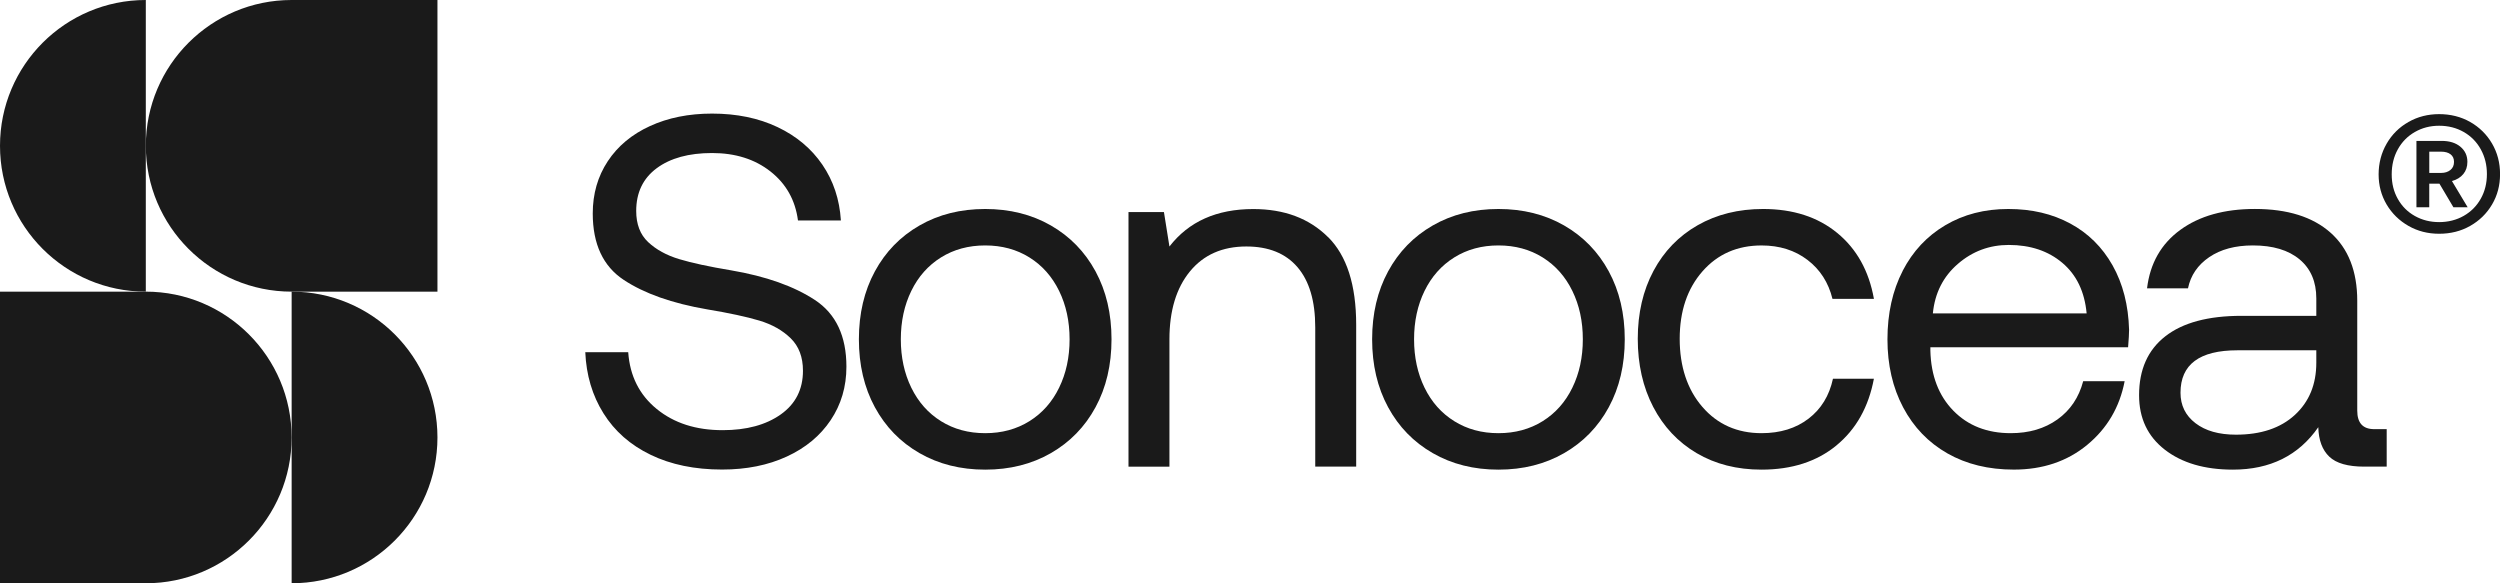 <?xml version="1.0" encoding="UTF-8"?><svg id="Layer_2" xmlns="http://www.w3.org/2000/svg" viewBox="0 0 882.33 205.86"><defs><style>.cls-1{fill:#1a1a1a;}</style></defs><g id="Layer_1-2"><path class="cls-1" d="M221.72,124.33c.59,8.34,3.93,15.01,10.04,20,6.11,5,13.86,7.49,23.26,7.49,8.46,0,15.3-1.85,20.53-5.55,5.23-3.7,7.84-8.84,7.84-15.42,0-4.82-1.44-8.63-4.32-11.45-2.88-2.82-6.58-4.9-11.1-6.26-4.52-1.35-10.66-2.67-18.41-3.96-12.33-2.12-22.15-5.58-29.43-10.4-7.29-4.82-10.93-12.63-10.93-23.44,0-6.93,1.76-13.07,5.29-18.42,3.52-5.34,8.49-9.49,14.89-12.42,6.4-2.94,13.71-4.41,21.94-4.41,8.69,0,16.39,1.59,23.08,4.76s11.98,7.61,15.86,13.3c3.88,5.7,6.05,12.25,6.52,19.65h-15.15c-.94-7.16-4.17-12.92-9.69-17.27-5.52-4.35-12.4-6.52-20.62-6.52s-14.74,1.79-19.56,5.37c-4.82,3.58-7.22,8.61-7.22,15.07,0,4.7,1.41,8.37,4.23,11.01,2.82,2.64,6.46,4.64,10.93,5.99,4.46,1.35,10.57,2.67,18.33,3.96,12.34,2.11,22.2,5.61,29.6,10.48,7.4,4.88,11.1,12.72,11.1,23.53,0,7.05-1.85,13.33-5.55,18.86-3.7,5.52-8.87,9.81-15.51,12.86-6.64,3.06-14.25,4.58-22.82,4.58-9.63,0-18.03-1.73-25.2-5.2-7.17-3.46-12.72-8.34-16.65-14.63-3.94-6.28-6.08-13.48-6.43-21.59h15.15Z"/><path class="cls-1" d="M324.54,159.93c-6.76-3.88-12.01-9.28-15.77-16.21-3.76-6.93-5.64-14.92-5.64-23.97s1.88-17.03,5.64-23.97c3.76-6.93,9.01-12.33,15.77-16.21,6.75-3.88,14.48-5.81,23.17-5.81s16.42,1.94,23.17,5.81c6.75,3.88,12.01,9.28,15.77,16.21,3.76,6.93,5.64,14.92,5.64,23.97s-1.88,17.04-5.64,23.97c-3.76,6.93-9.02,12.33-15.77,16.21-6.76,3.88-14.48,5.82-23.17,5.82s-16.42-1.94-23.17-5.82ZM363.31,148.65c4.52-2.82,8.02-6.75,10.48-11.81,2.47-5.05,3.7-10.75,3.7-17.09s-1.23-12.04-3.7-17.09c-2.47-5.05-5.96-8.99-10.48-11.81-4.52-2.82-9.72-4.23-15.6-4.23s-11.07,1.41-15.6,4.23c-4.52,2.82-8.02,6.76-10.48,11.81-2.47,5.05-3.7,10.75-3.7,17.09s1.23,12.04,3.7,17.09c2.47,5.05,5.96,8.99,10.48,11.81,4.52,2.82,9.72,4.23,15.6,4.23s11.07-1.41,15.6-4.23Z"/><path class="cls-1" d="M468.68,83.63c6.64,6.58,9.96,16.92,9.96,31.01v50.05h-14.45v-49.16c0-9.28-2.09-16.36-6.26-21.23-4.17-4.87-10.19-7.31-18.06-7.31-8.46,0-15.1,2.94-19.91,8.81-4.82,5.88-7.23,13.86-7.23,23.97v44.94h-14.45v-89.87h12.51l1.94,12.16c6.81-8.81,16.68-13.22,29.6-13.22,10.93,0,19.71,3.29,26.34,9.87Z"/><path class="cls-1" d="M505.68,159.93c-6.76-3.88-12.01-9.28-15.77-16.21-3.76-6.93-5.64-14.92-5.64-23.97s1.88-17.03,5.64-23.97c3.76-6.93,9.01-12.33,15.77-16.21,6.75-3.88,14.48-5.81,23.17-5.81s16.42,1.94,23.17,5.81c6.75,3.88,12.01,9.28,15.77,16.21,3.76,6.93,5.64,14.92,5.64,23.97s-1.88,17.04-5.64,23.97c-3.76,6.93-9.02,12.33-15.77,16.21-6.76,3.88-14.48,5.82-23.17,5.82s-16.42-1.94-23.17-5.82ZM544.45,148.65c4.52-2.82,8.02-6.75,10.48-11.81,2.47-5.05,3.7-10.75,3.7-17.09s-1.23-12.04-3.7-17.09c-2.47-5.05-5.96-8.99-10.48-11.81-4.52-2.82-9.72-4.23-15.6-4.23s-11.07,1.41-15.59,4.23c-4.52,2.82-8.02,6.76-10.49,11.81-2.47,5.05-3.7,10.75-3.7,17.09s1.23,12.04,3.7,17.09c2.47,5.05,5.96,8.99,10.49,11.81,4.52,2.82,9.72,4.23,15.59,4.23s11.07-1.41,15.6-4.23Z"/><path class="cls-1" d="M648.15,157.2c-6.93,5.7-15.74,8.55-26.43,8.55-8.7,0-16.33-1.94-22.91-5.82-6.58-3.88-11.69-9.31-15.33-16.3-3.64-6.99-5.46-15.01-5.46-24.05s1.85-17.03,5.55-23.97c3.7-6.93,8.9-12.3,15.6-16.12,6.7-3.82,14.39-5.73,23.08-5.73,10.57,0,19.3,2.82,26.17,8.46,6.87,5.64,11.19,13.39,12.95,23.26h-14.63c-1.41-5.75-4.35-10.34-8.81-13.74-4.47-3.41-9.87-5.11-16.21-5.11-8.58,0-15.54,3.06-20.88,9.16-5.35,6.11-8.02,14.04-8.02,23.79s2.67,17.89,8.02,24.05c5.34,6.17,12.3,9.25,20.88,9.25,6.58,0,12.1-1.7,16.56-5.11,4.46-3.41,7.34-8.11,8.63-14.1h14.45c-1.88,9.99-6.29,17.83-13.22,23.53Z"/><path class="cls-1" d="M671.5,95.61c3.58-6.93,8.6-12.3,15.07-16.12,6.46-3.82,13.86-5.73,22.2-5.73s15.51,1.7,21.85,5.11c6.34,3.41,11.34,8.34,14.98,14.8,3.64,6.46,5.58,14.04,5.82,22.73,0,1.29-.12,3.35-.35,6.17h-69.78v1.23c.23,8.81,2.94,15.86,8.11,21.15,5.17,5.29,11.92,7.93,20.26,7.93,6.46,0,11.95-1.61,16.48-4.85,4.52-3.23,7.55-7.72,9.08-13.48h14.63c-1.76,9.16-6.17,16.65-13.22,22.47-7.05,5.81-15.68,8.72-25.9,8.72-8.93,0-16.74-1.91-23.44-5.73-6.7-3.82-11.9-9.22-15.6-16.21-3.7-6.99-5.55-15.01-5.55-24.05s1.79-17.21,5.38-24.14ZM736.44,110.59c-.71-7.64-3.55-13.57-8.55-17.8-4.99-4.23-11.31-6.34-18.94-6.34-6.81,0-12.81,2.23-17.97,6.7-5.17,4.47-8.11,10.28-8.81,17.45h54.27Z"/><path class="cls-1" d="M842.34,151.47v13.22h-7.93c-5.76,0-9.87-1.17-12.33-3.52-2.47-2.35-3.76-5.82-3.88-10.4-6.93,9.99-16.98,14.98-30.13,14.98-9.99,0-18-2.35-24.05-7.05-6.05-4.7-9.07-11.1-9.07-19.21,0-9.04,3.08-15.97,9.25-20.79,6.17-4.82,15.12-7.23,26.87-7.23h26.43v-6.17c0-5.87-1.97-10.46-5.9-13.75-3.94-3.29-9.43-4.93-16.48-4.93-6.23,0-11.37,1.38-15.42,4.14-4.05,2.76-6.55,6.43-7.49,11.01h-14.45c1.06-8.81,4.96-15.68,11.72-20.62,6.75-4.93,15.54-7.4,26.34-7.4,11.51,0,20.41,2.79,26.7,8.37,6.28,5.58,9.43,13.6,9.43,24.05v38.77c0,4.35,2,6.52,5.99,6.52h4.41ZM817.5,123.63h-27.84c-13.39,0-20.09,5-20.09,14.98,0,4.47,1.76,8.05,5.29,10.75,3.52,2.7,8.28,4.05,14.27,4.05,8.81,0,15.74-2.32,20.79-6.96,5.05-4.64,7.58-10.78,7.58-18.42v-4.41Z"/><path class="cls-1" d="M842.32,50.7c1.88-3.25,4.45-5.8,7.71-7.65,3.25-1.85,6.87-2.77,10.84-2.77s7.69.92,10.94,2.77c3.25,1.85,5.82,4.38,7.71,7.6,1.88,3.22,2.83,6.82,2.83,10.79s-.94,7.55-2.83,10.74c-1.88,3.19-4.45,5.7-7.71,7.55-3.25,1.85-6.9,2.77-10.94,2.77s-7.59-.92-10.84-2.77c-3.25-1.85-5.82-4.37-7.71-7.55-1.88-3.18-2.83-6.73-2.83-10.63s.94-7.58,2.83-10.84ZM875.55,52.7c-1.44-2.6-3.44-4.64-6.01-6.11-2.57-1.47-5.46-2.21-8.68-2.21s-6.01.74-8.58,2.21c-2.57,1.47-4.57,3.51-6.01,6.11-1.44,2.6-2.16,5.55-2.16,8.84s.72,6.11,2.16,8.68c1.44,2.57,3.44,4.57,6.01,6.01s5.43,2.16,8.58,2.16,6.11-.74,8.68-2.21c2.57-1.47,4.57-3.49,6.01-6.06,1.44-2.57,2.16-5.46,2.16-8.68s-.72-6.13-2.16-8.73ZM861.78,49.73c2.74,0,4.93.69,6.57,2.05,1.64,1.37,2.47,3.15,2.47,5.34,0,1.71-.48,3.15-1.44,4.31-.96,1.17-2.29,1.99-4.01,2.47l5.55,9.25h-5.03l-4.93-8.32h-3.6v8.32h-4.52v-23.42h8.94ZM857.37,61.03h4.21c1.3,0,2.38-.34,3.24-1.03.86-.68,1.28-1.64,1.28-2.88,0-1.16-.41-2.05-1.23-2.67-.82-.62-1.92-.92-3.29-.92h-4.21v7.5Z"/><path class="cls-1" d="M102.93,0h51.46v102.93h-51.46c-28.4,0-51.46-23.06-51.46-51.46h0C51.46,23.06,74.53,0,102.93,0Z"/><path class="cls-1" d="M51.46,102.93h0C23.04,102.93,0,79.89,0,51.46h0C0,23.04,23.04,0,51.46,0h0v102.93Z"/><path class="cls-1" d="M102.93,102.93c28.42,0,51.46,23.04,51.46,51.46h0c0,28.42-23.04,51.46-51.46,51.46v-102.93Z"/><path class="cls-1" d="M0,102.93h51.46c28.4,0,51.46,23.06,51.46,51.46h0c0,28.4-23.06,51.46-51.46,51.46H0v-102.93H0Z"/></g></svg>